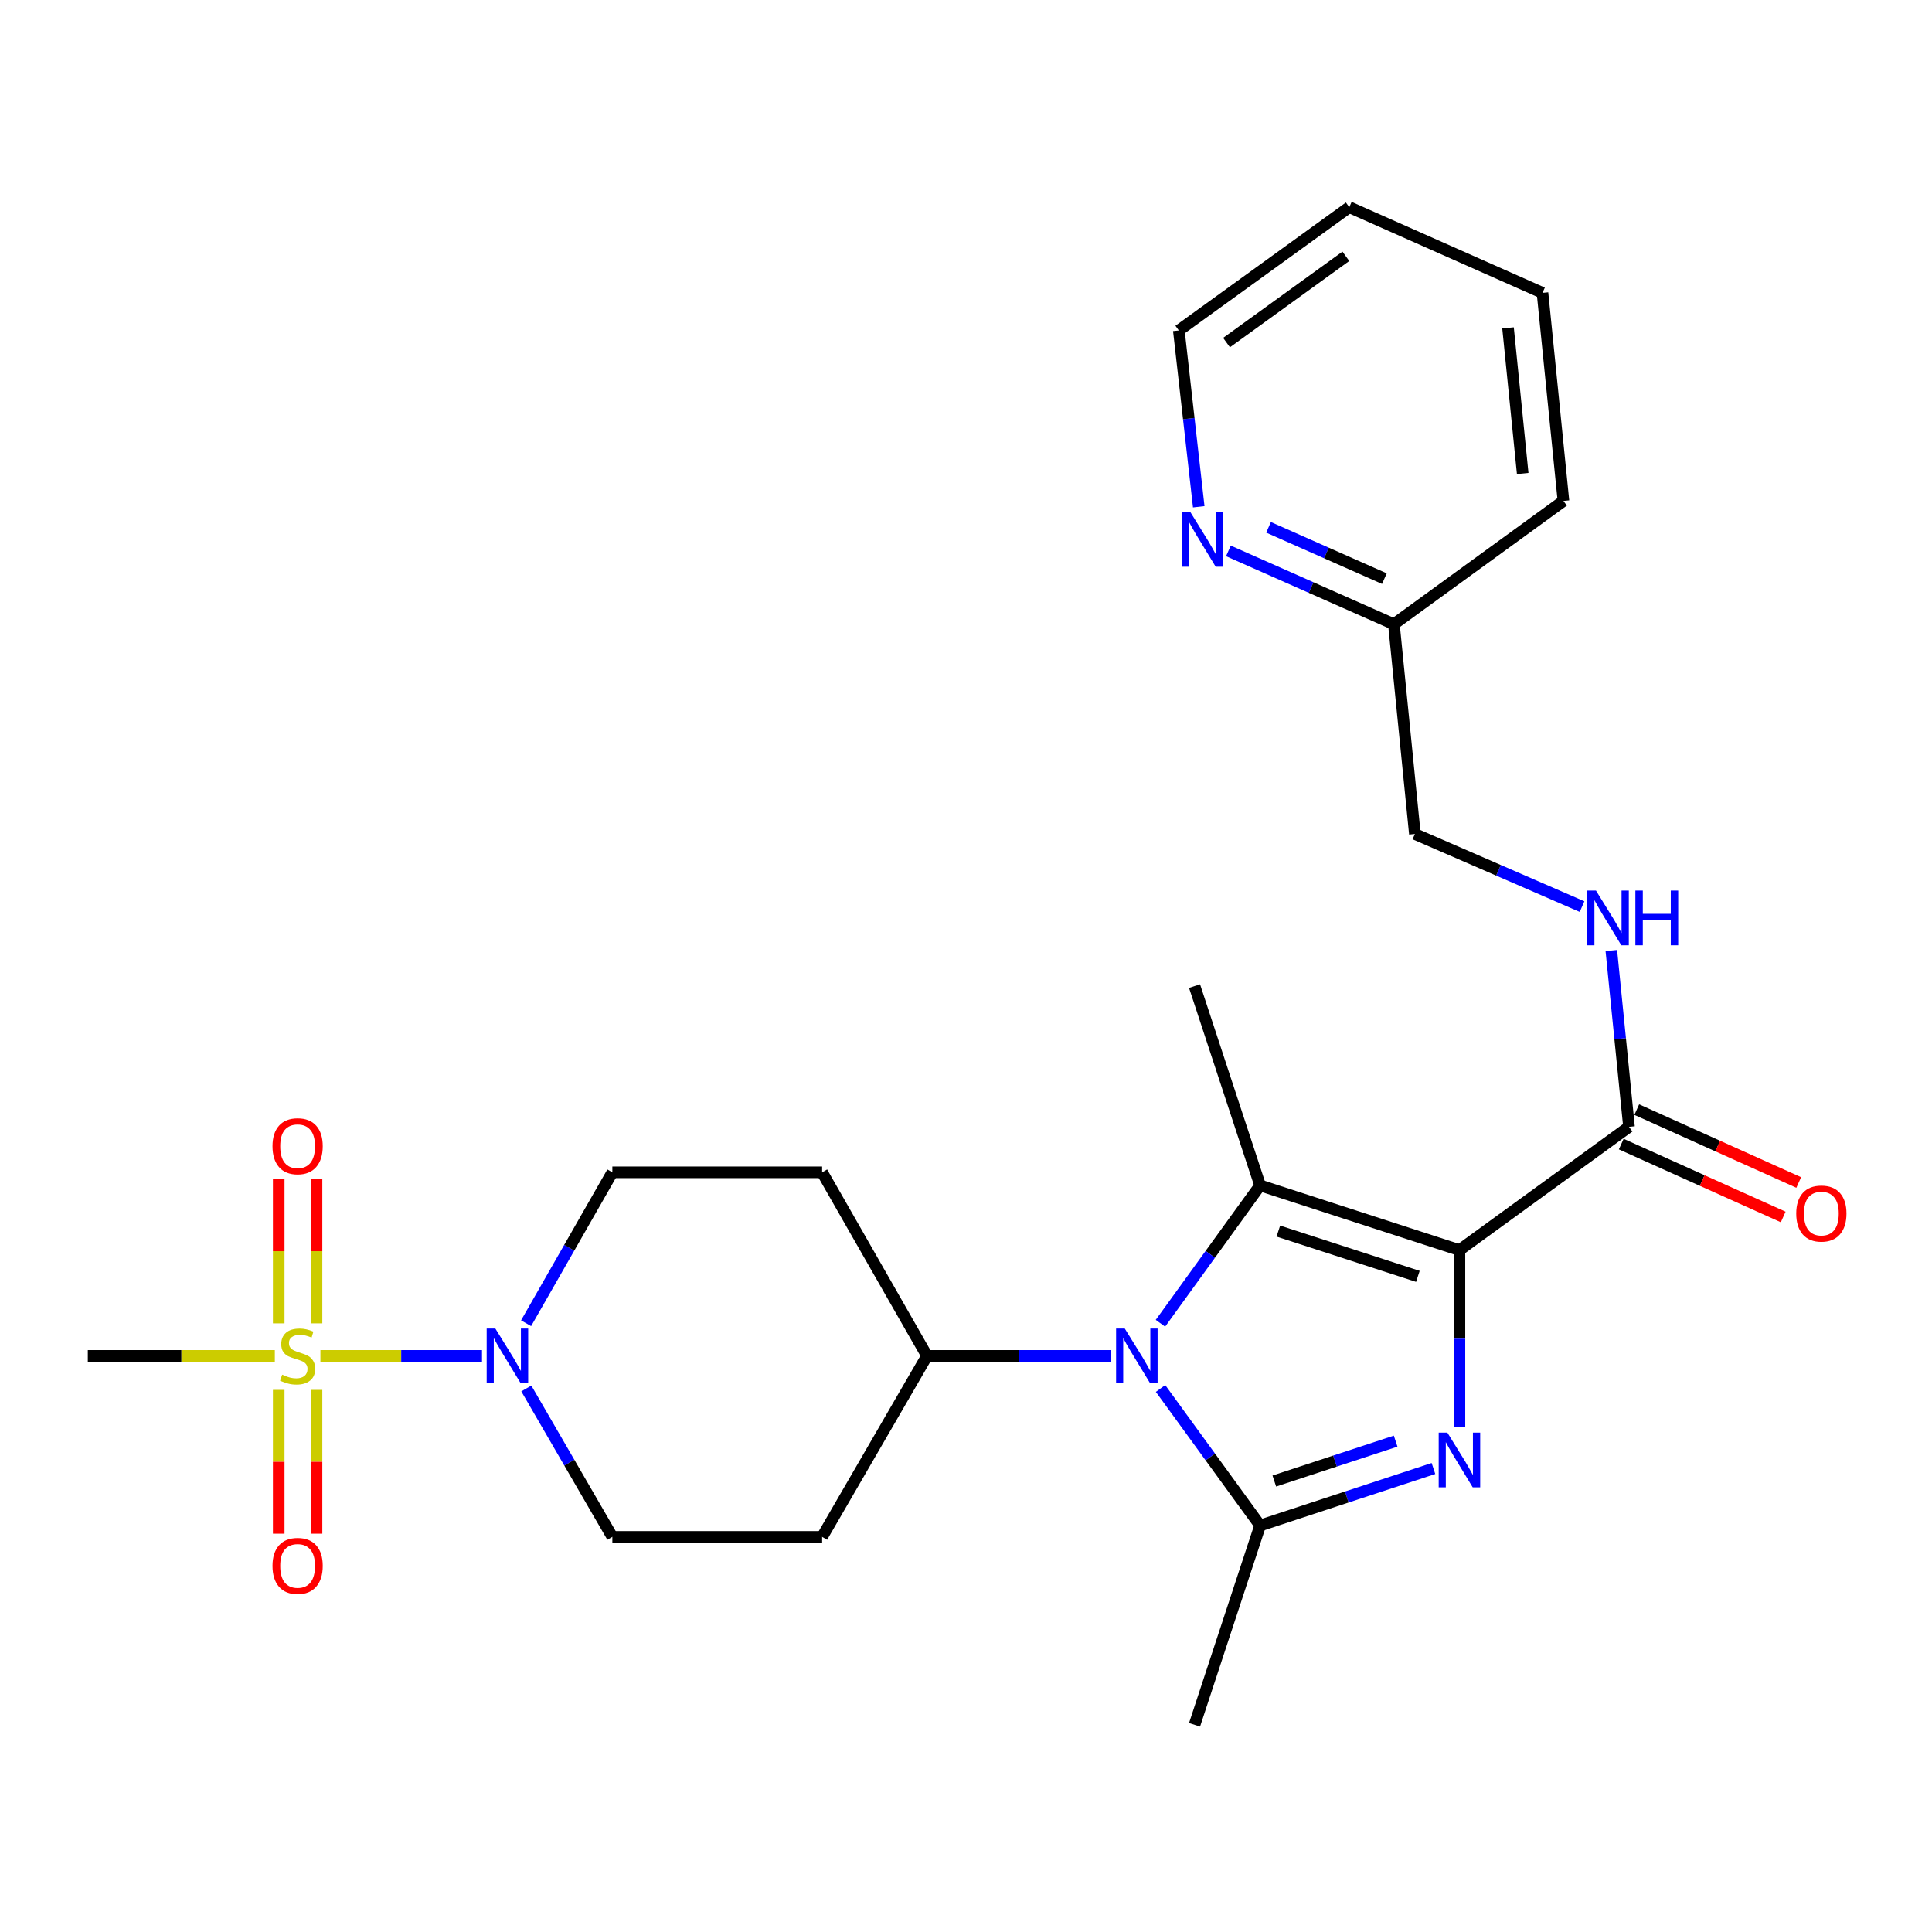 <?xml version='1.0' encoding='iso-8859-1'?>
<svg version='1.1' baseProfile='full'
              xmlns='http://www.w3.org/2000/svg'
                      xmlns:rdkit='http://www.rdkit.org/xml'
                      xmlns:xlink='http://www.w3.org/1999/xlink'
                  xml:space='preserve'
width='1000px' height='1000px' viewBox='0 0 1000 1000'>
<!-- END OF HEADER -->
<rect style='opacity:1.0;fill:#FFFFFF;stroke:none' width='1000' height='1000' x='0' y='0'> </rect>
<path class='bond-0' d='M 755.406,647.056 L 755.406,692.926' style='fill:none;fill-rule:evenodd;stroke:#000000;stroke-width:6px;stroke-linecap:butt;stroke-linejoin:miter;stroke-opacity:1' />
<path class='bond-0' d='M 755.406,692.926 L 755.406,738.796' style='fill:none;fill-rule:evenodd;stroke:#0000FF;stroke-width:6px;stroke-linecap:butt;stroke-linejoin:miter;stroke-opacity:1' />
<path class='bond-1' d='M 755.406,647.056 L 652.237,613.573' style='fill:none;fill-rule:evenodd;stroke:#000000;stroke-width:6px;stroke-linecap:butt;stroke-linejoin:miter;stroke-opacity:1' />
<path class='bond-1' d='M 733.89,660.646 L 661.671,637.208' style='fill:none;fill-rule:evenodd;stroke:#000000;stroke-width:6px;stroke-linecap:butt;stroke-linejoin:miter;stroke-opacity:1' />
<path class='bond-6' d='M 755.406,647.056 L 843.17,583.253' style='fill:none;fill-rule:evenodd;stroke:#000000;stroke-width:6px;stroke-linecap:butt;stroke-linejoin:miter;stroke-opacity:1' />
<path class='bond-3' d='M 741.951,760.095 L 697.094,774.843' style='fill:none;fill-rule:evenodd;stroke:#0000FF;stroke-width:6px;stroke-linecap:butt;stroke-linejoin:miter;stroke-opacity:1' />
<path class='bond-3' d='M 697.094,774.843 L 652.237,789.59' style='fill:none;fill-rule:evenodd;stroke:#000000;stroke-width:6px;stroke-linecap:butt;stroke-linejoin:miter;stroke-opacity:1' />
<path class='bond-3' d='M 722.382,745.93 L 690.982,756.253' style='fill:none;fill-rule:evenodd;stroke:#0000FF;stroke-width:6px;stroke-linecap:butt;stroke-linejoin:miter;stroke-opacity:1' />
<path class='bond-3' d='M 690.982,756.253 L 659.582,766.576' style='fill:none;fill-rule:evenodd;stroke:#000000;stroke-width:6px;stroke-linecap:butt;stroke-linejoin:miter;stroke-opacity:1' />
<path class='bond-2' d='M 652.237,613.573 L 626.439,649.247' style='fill:none;fill-rule:evenodd;stroke:#000000;stroke-width:6px;stroke-linecap:butt;stroke-linejoin:miter;stroke-opacity:1' />
<path class='bond-2' d='M 626.439,649.247 L 600.641,684.922' style='fill:none;fill-rule:evenodd;stroke:#0000FF;stroke-width:6px;stroke-linecap:butt;stroke-linejoin:miter;stroke-opacity:1' />
<path class='bond-18' d='M 652.237,613.573 L 618.297,510.404' style='fill:none;fill-rule:evenodd;stroke:#000000;stroke-width:6px;stroke-linecap:butt;stroke-linejoin:miter;stroke-opacity:1' />
<path class='bond-7' d='M 574.978,701.804 L 527.403,701.804' style='fill:none;fill-rule:evenodd;stroke:#0000FF;stroke-width:6px;stroke-linecap:butt;stroke-linejoin:miter;stroke-opacity:1' />
<path class='bond-7' d='M 527.403,701.804 L 479.829,701.804' style='fill:none;fill-rule:evenodd;stroke:#000000;stroke-width:6px;stroke-linecap:butt;stroke-linejoin:miter;stroke-opacity:1' />
<path class='bond-26' d='M 600.697,718.677 L 626.467,754.134' style='fill:none;fill-rule:evenodd;stroke:#0000FF;stroke-width:6px;stroke-linecap:butt;stroke-linejoin:miter;stroke-opacity:1' />
<path class='bond-26' d='M 626.467,754.134 L 652.237,789.59' style='fill:none;fill-rule:evenodd;stroke:#000000;stroke-width:6px;stroke-linecap:butt;stroke-linejoin:miter;stroke-opacity:1' />
<path class='bond-21' d='M 652.237,789.59 L 618.297,892.759' style='fill:none;fill-rule:evenodd;stroke:#000000;stroke-width:6px;stroke-linecap:butt;stroke-linejoin:miter;stroke-opacity:1' />
<path class='bond-4' d='M 165.843,701.804 L 207.662,701.804' style='fill:none;fill-rule:evenodd;stroke:#CCCC00;stroke-width:6px;stroke-linecap:butt;stroke-linejoin:miter;stroke-opacity:1' />
<path class='bond-4' d='M 207.662,701.804 L 249.482,701.804' style='fill:none;fill-rule:evenodd;stroke:#0000FF;stroke-width:6px;stroke-linecap:butt;stroke-linejoin:miter;stroke-opacity:1' />
<path class='bond-9' d='M 163.832,684.969 L 163.832,647.612' style='fill:none;fill-rule:evenodd;stroke:#CCCC00;stroke-width:6px;stroke-linecap:butt;stroke-linejoin:miter;stroke-opacity:1' />
<path class='bond-9' d='M 163.832,647.612 L 163.832,610.254' style='fill:none;fill-rule:evenodd;stroke:#FF0000;stroke-width:6px;stroke-linecap:butt;stroke-linejoin:miter;stroke-opacity:1' />
<path class='bond-9' d='M 144.264,684.969 L 144.264,647.612' style='fill:none;fill-rule:evenodd;stroke:#CCCC00;stroke-width:6px;stroke-linecap:butt;stroke-linejoin:miter;stroke-opacity:1' />
<path class='bond-9' d='M 144.264,647.612 L 144.264,610.254' style='fill:none;fill-rule:evenodd;stroke:#FF0000;stroke-width:6px;stroke-linecap:butt;stroke-linejoin:miter;stroke-opacity:1' />
<path class='bond-10' d='M 144.264,719.4 L 144.264,756.612' style='fill:none;fill-rule:evenodd;stroke:#CCCC00;stroke-width:6px;stroke-linecap:butt;stroke-linejoin:miter;stroke-opacity:1' />
<path class='bond-10' d='M 144.264,756.612 L 144.264,793.824' style='fill:none;fill-rule:evenodd;stroke:#FF0000;stroke-width:6px;stroke-linecap:butt;stroke-linejoin:miter;stroke-opacity:1' />
<path class='bond-10' d='M 163.832,719.4 L 163.832,756.612' style='fill:none;fill-rule:evenodd;stroke:#CCCC00;stroke-width:6px;stroke-linecap:butt;stroke-linejoin:miter;stroke-opacity:1' />
<path class='bond-10' d='M 163.832,756.612 L 163.832,793.824' style='fill:none;fill-rule:evenodd;stroke:#FF0000;stroke-width:6px;stroke-linecap:butt;stroke-linejoin:miter;stroke-opacity:1' />
<path class='bond-17' d='M 142.253,701.804 L 93.854,701.804' style='fill:none;fill-rule:evenodd;stroke:#CCCC00;stroke-width:6px;stroke-linecap:butt;stroke-linejoin:miter;stroke-opacity:1' />
<path class='bond-17' d='M 93.854,701.804 L 45.455,701.804' style='fill:none;fill-rule:evenodd;stroke:#000000;stroke-width:6px;stroke-linecap:butt;stroke-linejoin:miter;stroke-opacity:1' />
<path class='bond-5' d='M 272.3,684.908 L 294.627,645.849' style='fill:none;fill-rule:evenodd;stroke:#0000FF;stroke-width:6px;stroke-linecap:butt;stroke-linejoin:miter;stroke-opacity:1' />
<path class='bond-5' d='M 294.627,645.849 L 316.955,606.789' style='fill:none;fill-rule:evenodd;stroke:#000000;stroke-width:6px;stroke-linecap:butt;stroke-linejoin:miter;stroke-opacity:1' />
<path class='bond-27' d='M 272.421,718.671 L 294.688,757.077' style='fill:none;fill-rule:evenodd;stroke:#0000FF;stroke-width:6px;stroke-linecap:butt;stroke-linejoin:miter;stroke-opacity:1' />
<path class='bond-27' d='M 294.688,757.077 L 316.955,795.482' style='fill:none;fill-rule:evenodd;stroke:#000000;stroke-width:6px;stroke-linecap:butt;stroke-linejoin:miter;stroke-opacity:1' />
<path class='bond-8' d='M 843.17,583.253 L 838.596,537.623' style='fill:none;fill-rule:evenodd;stroke:#000000;stroke-width:6px;stroke-linecap:butt;stroke-linejoin:miter;stroke-opacity:1' />
<path class='bond-8' d='M 838.596,537.623 L 834.023,491.993' style='fill:none;fill-rule:evenodd;stroke:#0000FF;stroke-width:6px;stroke-linecap:butt;stroke-linejoin:miter;stroke-opacity:1' />
<path class='bond-16' d='M 839.155,592.175 L 881.07,611.036' style='fill:none;fill-rule:evenodd;stroke:#000000;stroke-width:6px;stroke-linecap:butt;stroke-linejoin:miter;stroke-opacity:1' />
<path class='bond-16' d='M 881.07,611.036 L 922.985,629.898' style='fill:none;fill-rule:evenodd;stroke:#FF0000;stroke-width:6px;stroke-linecap:butt;stroke-linejoin:miter;stroke-opacity:1' />
<path class='bond-16' d='M 847.185,574.33 L 889.1,593.191' style='fill:none;fill-rule:evenodd;stroke:#000000;stroke-width:6px;stroke-linecap:butt;stroke-linejoin:miter;stroke-opacity:1' />
<path class='bond-16' d='M 889.1,593.191 L 931.015,612.053' style='fill:none;fill-rule:evenodd;stroke:#FF0000;stroke-width:6px;stroke-linecap:butt;stroke-linejoin:miter;stroke-opacity:1' />
<path class='bond-11' d='M 479.829,701.804 L 425.537,795.482' style='fill:none;fill-rule:evenodd;stroke:#000000;stroke-width:6px;stroke-linecap:butt;stroke-linejoin:miter;stroke-opacity:1' />
<path class='bond-12' d='M 479.829,701.804 L 425.537,606.789' style='fill:none;fill-rule:evenodd;stroke:#000000;stroke-width:6px;stroke-linecap:butt;stroke-linejoin:miter;stroke-opacity:1' />
<path class='bond-19' d='M 818.865,469.264 L 775.601,450.463' style='fill:none;fill-rule:evenodd;stroke:#0000FF;stroke-width:6px;stroke-linecap:butt;stroke-linejoin:miter;stroke-opacity:1' />
<path class='bond-19' d='M 775.601,450.463 L 732.337,431.663' style='fill:none;fill-rule:evenodd;stroke:#000000;stroke-width:6px;stroke-linecap:butt;stroke-linejoin:miter;stroke-opacity:1' />
<path class='bond-14' d='M 425.537,795.482 L 316.955,795.482' style='fill:none;fill-rule:evenodd;stroke:#000000;stroke-width:6px;stroke-linecap:butt;stroke-linejoin:miter;stroke-opacity:1' />
<path class='bond-13' d='M 425.537,606.789 L 316.955,606.789' style='fill:none;fill-rule:evenodd;stroke:#000000;stroke-width:6px;stroke-linecap:butt;stroke-linejoin:miter;stroke-opacity:1' />
<path class='bond-15' d='M 635.823,285.14 L 678.65,304.11' style='fill:none;fill-rule:evenodd;stroke:#0000FF;stroke-width:6px;stroke-linecap:butt;stroke-linejoin:miter;stroke-opacity:1' />
<path class='bond-15' d='M 678.65,304.11 L 721.476,323.08' style='fill:none;fill-rule:evenodd;stroke:#000000;stroke-width:6px;stroke-linecap:butt;stroke-linejoin:miter;stroke-opacity:1' />
<path class='bond-15' d='M 656.596,272.939 L 686.575,286.218' style='fill:none;fill-rule:evenodd;stroke:#0000FF;stroke-width:6px;stroke-linecap:butt;stroke-linejoin:miter;stroke-opacity:1' />
<path class='bond-15' d='M 686.575,286.218 L 716.554,299.497' style='fill:none;fill-rule:evenodd;stroke:#000000;stroke-width:6px;stroke-linecap:butt;stroke-linejoin:miter;stroke-opacity:1' />
<path class='bond-22' d='M 620.466,262.301 L 615.31,216.668' style='fill:none;fill-rule:evenodd;stroke:#0000FF;stroke-width:6px;stroke-linecap:butt;stroke-linejoin:miter;stroke-opacity:1' />
<path class='bond-22' d='M 615.31,216.668 L 610.154,171.034' style='fill:none;fill-rule:evenodd;stroke:#000000;stroke-width:6px;stroke-linecap:butt;stroke-linejoin:miter;stroke-opacity:1' />
<path class='bond-20' d='M 732.337,431.663 L 721.476,323.08' style='fill:none;fill-rule:evenodd;stroke:#000000;stroke-width:6px;stroke-linecap:butt;stroke-linejoin:miter;stroke-opacity:1' />
<path class='bond-23' d='M 721.476,323.08 L 809.24,259.277' style='fill:none;fill-rule:evenodd;stroke:#000000;stroke-width:6px;stroke-linecap:butt;stroke-linejoin:miter;stroke-opacity:1' />
<path class='bond-28' d='M 610.154,171.034 L 698.386,107.241' style='fill:none;fill-rule:evenodd;stroke:#000000;stroke-width:6px;stroke-linecap:butt;stroke-linejoin:miter;stroke-opacity:1' />
<path class='bond-28' d='M 634.854,177.323 L 696.616,132.668' style='fill:none;fill-rule:evenodd;stroke:#000000;stroke-width:6px;stroke-linecap:butt;stroke-linejoin:miter;stroke-opacity:1' />
<path class='bond-25' d='M 809.24,259.277 L 798.391,151.596' style='fill:none;fill-rule:evenodd;stroke:#000000;stroke-width:6px;stroke-linecap:butt;stroke-linejoin:miter;stroke-opacity:1' />
<path class='bond-25' d='M 788.143,245.086 L 780.548,169.71' style='fill:none;fill-rule:evenodd;stroke:#000000;stroke-width:6px;stroke-linecap:butt;stroke-linejoin:miter;stroke-opacity:1' />
<path class='bond-24' d='M 698.386,107.241 L 798.391,151.596' style='fill:none;fill-rule:evenodd;stroke:#000000;stroke-width:6px;stroke-linecap:butt;stroke-linejoin:miter;stroke-opacity:1' />
<path  class='atom-1' d='M 749.146 741.512
L 758.426 756.512
Q 759.346 757.992, 760.826 760.672
Q 762.306 763.352, 762.386 763.512
L 762.386 741.512
L 766.146 741.512
L 766.146 769.832
L 762.266 769.832
L 752.306 753.432
Q 751.146 751.512, 749.906 749.312
Q 748.706 747.112, 748.346 746.432
L 748.346 769.832
L 744.666 769.832
L 744.666 741.512
L 749.146 741.512
' fill='#0000FF'/>
<path  class='atom-3' d='M 582.173 687.644
L 591.453 702.644
Q 592.373 704.124, 593.853 706.804
Q 595.333 709.484, 595.413 709.644
L 595.413 687.644
L 599.173 687.644
L 599.173 715.964
L 595.293 715.964
L 585.333 699.564
Q 584.173 697.644, 582.933 695.444
Q 581.733 693.244, 581.373 692.564
L 581.373 715.964
L 577.693 715.964
L 577.693 687.644
L 582.173 687.644
' fill='#0000FF'/>
<path  class='atom-5' d='M 146.048 711.524
Q 146.368 711.644, 147.688 712.204
Q 149.008 712.764, 150.448 713.124
Q 151.928 713.444, 153.368 713.444
Q 156.048 713.444, 157.608 712.164
Q 159.168 710.844, 159.168 708.564
Q 159.168 707.004, 158.368 706.044
Q 157.608 705.084, 156.408 704.564
Q 155.208 704.044, 153.208 703.444
Q 150.688 702.684, 149.168 701.964
Q 147.688 701.244, 146.608 699.724
Q 145.568 698.204, 145.568 695.644
Q 145.568 692.084, 147.968 689.884
Q 150.408 687.684, 155.208 687.684
Q 158.488 687.684, 162.208 689.244
L 161.288 692.324
Q 157.888 690.924, 155.328 690.924
Q 152.568 690.924, 151.048 692.084
Q 149.528 693.204, 149.568 695.164
Q 149.568 696.684, 150.328 697.604
Q 151.128 698.524, 152.248 699.044
Q 153.408 699.564, 155.328 700.164
Q 157.888 700.964, 159.408 701.764
Q 160.928 702.564, 162.008 704.204
Q 163.128 705.804, 163.128 708.564
Q 163.128 712.484, 160.488 714.604
Q 157.888 716.684, 153.528 716.684
Q 151.008 716.684, 149.088 716.124
Q 147.208 715.604, 144.968 714.684
L 146.048 711.524
' fill='#CCCC00'/>
<path  class='atom-6' d='M 256.382 687.644
L 265.662 702.644
Q 266.582 704.124, 268.062 706.804
Q 269.542 709.484, 269.622 709.644
L 269.622 687.644
L 273.382 687.644
L 273.382 715.964
L 269.502 715.964
L 259.542 699.564
Q 258.382 697.644, 257.142 695.444
Q 255.942 693.244, 255.582 692.564
L 255.582 715.964
L 251.902 715.964
L 251.902 687.644
L 256.382 687.644
' fill='#0000FF'/>
<path  class='atom-9' d='M 826.071 460.956
L 835.351 475.956
Q 836.271 477.436, 837.751 480.116
Q 839.231 482.796, 839.311 482.956
L 839.311 460.956
L 843.071 460.956
L 843.071 489.276
L 839.191 489.276
L 829.231 472.876
Q 828.071 470.956, 826.831 468.756
Q 825.631 466.556, 825.271 465.876
L 825.271 489.276
L 821.591 489.276
L 821.591 460.956
L 826.071 460.956
' fill='#0000FF'/>
<path  class='atom-9' d='M 846.471 460.956
L 850.311 460.956
L 850.311 472.996
L 864.791 472.996
L 864.791 460.956
L 868.631 460.956
L 868.631 489.276
L 864.791 489.276
L 864.791 476.196
L 850.311 476.196
L 850.311 489.276
L 846.471 489.276
L 846.471 460.956
' fill='#0000FF'/>
<path  class='atom-10' d='M 141.048 593.28
Q 141.048 586.48, 144.408 582.68
Q 147.768 578.88, 154.048 578.88
Q 160.328 578.88, 163.688 582.68
Q 167.048 586.48, 167.048 593.28
Q 167.048 600.16, 163.648 604.08
Q 160.248 607.96, 154.048 607.96
Q 147.808 607.96, 144.408 604.08
Q 141.048 600.2, 141.048 593.28
M 154.048 604.76
Q 158.368 604.76, 160.688 601.88
Q 163.048 598.96, 163.048 593.28
Q 163.048 587.72, 160.688 584.92
Q 158.368 582.08, 154.048 582.08
Q 149.728 582.08, 147.368 584.88
Q 145.048 587.68, 145.048 593.28
Q 145.048 599, 147.368 601.88
Q 149.728 604.76, 154.048 604.76
' fill='#FF0000'/>
<path  class='atom-11' d='M 141.048 810.499
Q 141.048 803.699, 144.408 799.899
Q 147.768 796.099, 154.048 796.099
Q 160.328 796.099, 163.688 799.899
Q 167.048 803.699, 167.048 810.499
Q 167.048 817.379, 163.648 821.299
Q 160.248 825.179, 154.048 825.179
Q 147.808 825.179, 144.408 821.299
Q 141.048 817.419, 141.048 810.499
M 154.048 821.979
Q 158.368 821.979, 160.688 819.099
Q 163.048 816.179, 163.048 810.499
Q 163.048 804.939, 160.688 802.139
Q 158.368 799.299, 154.048 799.299
Q 149.728 799.299, 147.368 802.099
Q 145.048 804.899, 145.048 810.499
Q 145.048 816.219, 147.368 819.099
Q 149.728 821.979, 154.048 821.979
' fill='#FF0000'/>
<path  class='atom-16' d='M 616.113 265.022
L 625.393 280.022
Q 626.313 281.502, 627.793 284.182
Q 629.273 286.862, 629.353 287.022
L 629.353 265.022
L 633.113 265.022
L 633.113 293.342
L 629.233 293.342
L 619.273 276.942
Q 618.113 275.022, 616.873 272.822
Q 615.673 270.622, 615.313 269.942
L 615.313 293.342
L 611.633 293.342
L 611.633 265.022
L 616.113 265.022
' fill='#0000FF'/>
<path  class='atom-17' d='M 929.729 628.133
Q 929.729 621.333, 933.089 617.533
Q 936.449 613.733, 942.729 613.733
Q 949.009 613.733, 952.369 617.533
Q 955.729 621.333, 955.729 628.133
Q 955.729 635.013, 952.329 638.933
Q 948.929 642.813, 942.729 642.813
Q 936.489 642.813, 933.089 638.933
Q 929.729 635.053, 929.729 628.133
M 942.729 639.613
Q 947.049 639.613, 949.369 636.733
Q 951.729 633.813, 951.729 628.133
Q 951.729 622.573, 949.369 619.773
Q 947.049 616.933, 942.729 616.933
Q 938.409 616.933, 936.049 619.733
Q 933.729 622.533, 933.729 628.133
Q 933.729 633.853, 936.049 636.733
Q 938.409 639.613, 942.729 639.613
' fill='#FF0000'/>
</svg>

